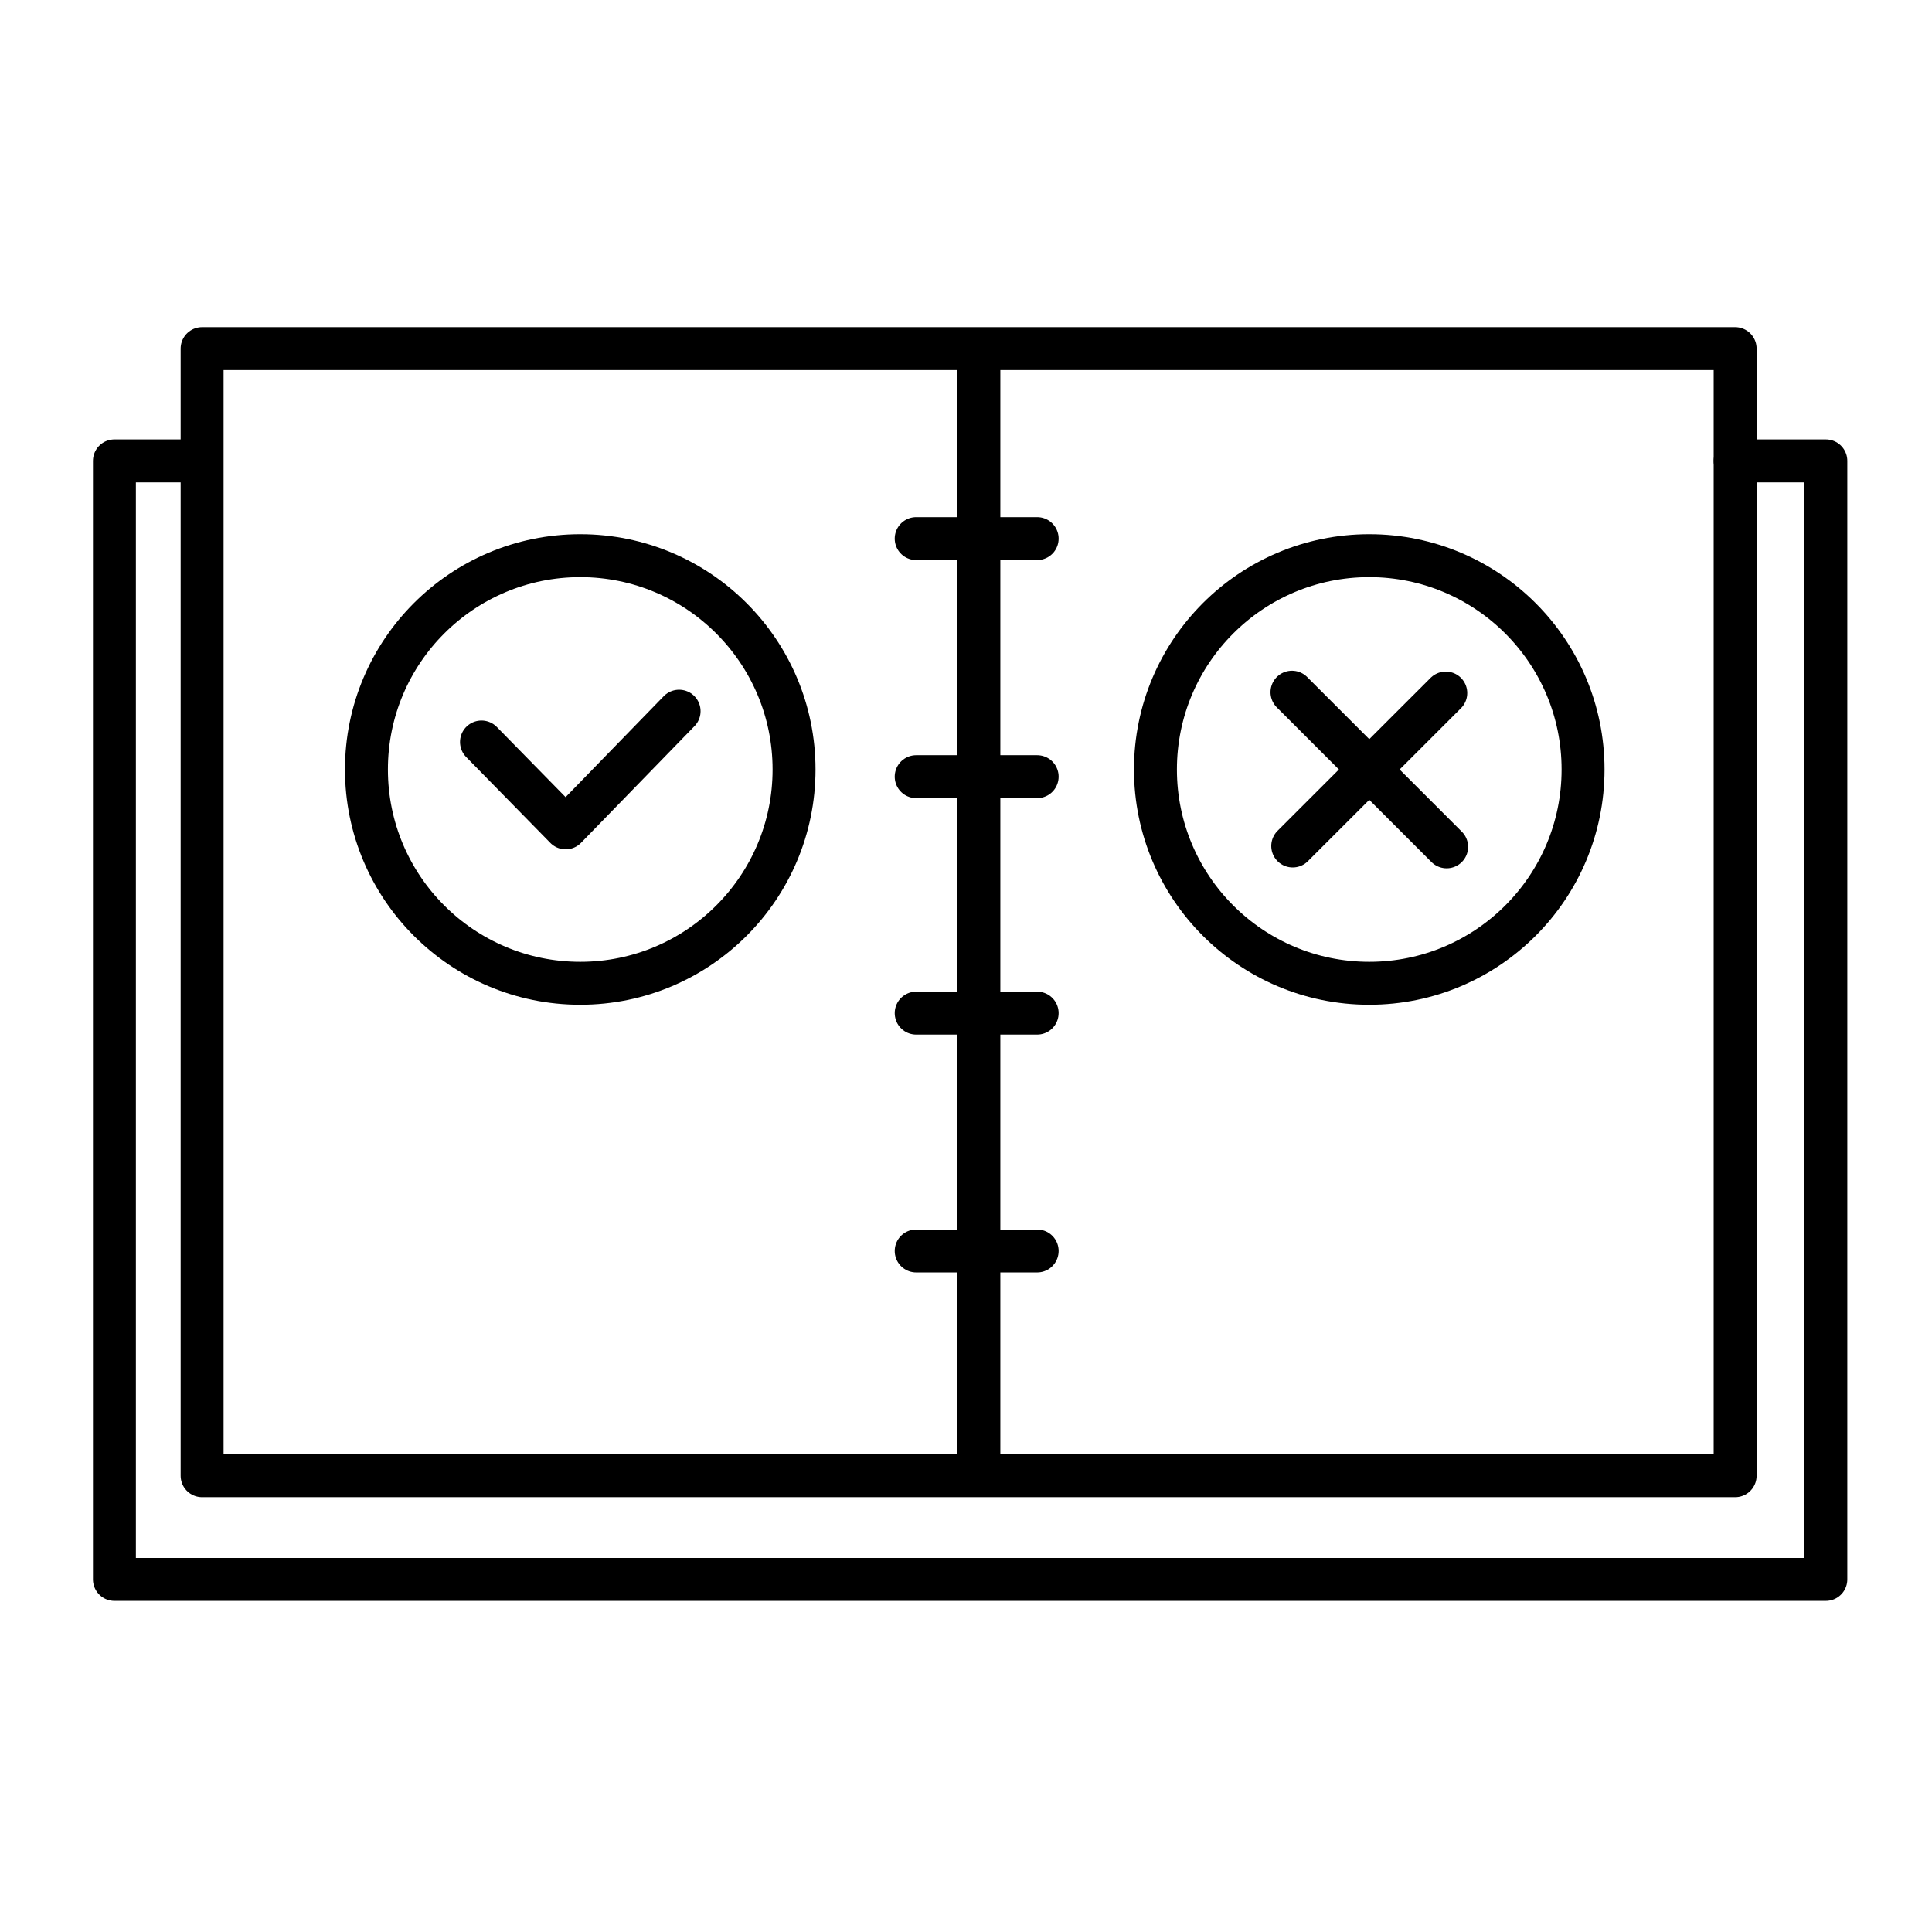 <?xml version="1.0" encoding="UTF-8"?>
<svg id="Ebene_1" data-name="Ebene 1" xmlns="http://www.w3.org/2000/svg" viewBox="0 0 180 180">
  <defs>
    <style>
      .cls-1 {
        fill: none;
        stroke: #000;
        stroke-linecap: round;
        stroke-linejoin: round;
        stroke-width: 4px;
      }
    </style>
  </defs>
  <rect class="cls-1" x="18.83" y="32.48" width="142.83" height="105.01"/>
  <polyline class="cls-1" points="161.66 42.94 170.11 42.94 170.11 147.15 10.66 147.15 10.66 42.94 17.76 42.94"/>
  <line class="cls-1" x1="91.2" y1="32.82" x2="91.2" y2="136.54"/>
  <line class="cls-1" x1="85.36" y1="116.55" x2="96.63" y2="116.55"/>
  <line class="cls-1" x1="85.36" y1="94.39" x2="96.63" y2="94.39"/>
  <line class="cls-1" x1="85.36" y1="72.36" x2="96.63" y2="72.36"/>
  <line class="cls-1" x1="85.36" y1="50.18" x2="96.63" y2="50.18"/>
  <g>
    <circle class="cls-1" cx="54.06" cy="71.69" r="19.92"/>
    <polyline class="cls-1" points="44.86 69.13 52.7 77.13 63.27 66.26"/>
  </g>
  <g>
    <circle class="cls-1" cx="127.57" cy="71.69" r="19.92"/>
    <g>
      <line class="cls-1" x1="120.37" y1="64.49" x2="134.78" y2="78.9"/>
      <line class="cls-1" x1="120.44" y1="78.82" x2="134.7" y2="64.57"/>
    </g>
  </g>
</svg>